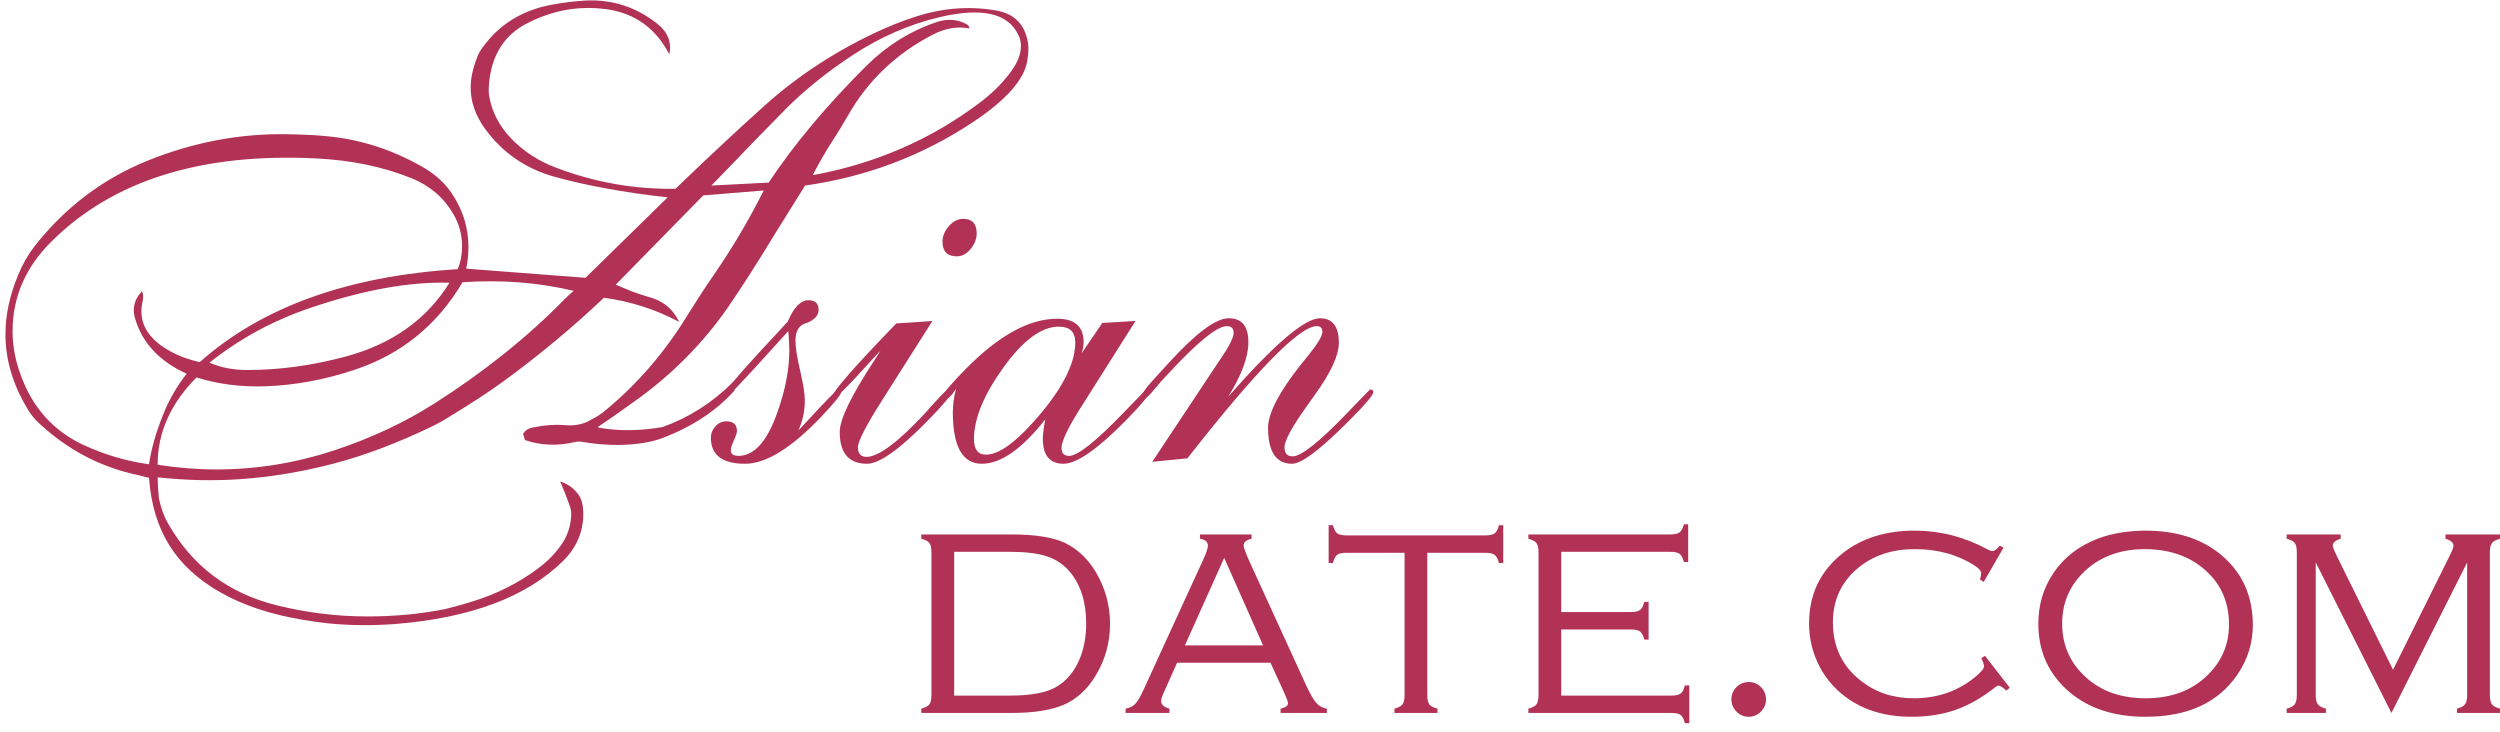 <svg width="99" height="29" viewBox="0 0 99 29" fill="none" xmlns="http://www.w3.org/2000/svg">
<g clip-path="url(#clip0_4_4462)">
<path d="M29.086 15.464C28.385 16.252 27.45 16.874 26.281 17.33C25.911 17.473 25.467 17.564 24.948 17.603C24.337 17.642 23.724 17.61 23.107 17.506C22.977 17.48 22.864 17.48 22.766 17.506C22.072 17.668 21.413 17.642 20.79 17.427L20.712 17.183C20.79 17.053 20.903 16.972 21.053 16.939C21.54 16.835 21.984 16.801 22.387 16.837C22.789 16.872 23.143 16.793 23.448 16.597C23.591 16.532 23.756 16.425 23.945 16.275C25.223 15.227 26.314 13.967 27.216 12.495C27.58 11.909 27.93 11.372 28.268 10.883C28.988 9.842 29.647 8.728 30.244 7.543L27.849 7.738L24.383 11.274C24.675 11.398 24.895 11.489 25.045 11.548C25.305 11.639 25.499 11.704 25.629 11.743C26.226 11.886 26.648 12.222 26.895 12.749C25.973 12.254 24.98 11.935 23.915 11.792C22.663 12.977 21.335 14.081 19.933 15.103C19.388 15.5 18.693 15.956 17.849 16.47C17.603 16.627 17.353 16.767 17.1 16.89C15.736 17.548 14.438 18.038 13.205 18.36C11.971 18.682 10.758 18.886 9.563 18.971C8.492 19.049 7.385 19.026 6.243 18.902C6.243 19.098 6.259 19.374 6.292 19.733C6.37 20.104 6.483 20.423 6.633 20.69C7.593 22.402 9.038 23.496 10.965 23.971C12.147 24.264 13.341 24.411 14.549 24.411C15.633 24.411 16.662 24.313 17.635 24.118C18.096 24.001 18.446 23.903 18.687 23.825C19.628 23.538 20.481 23.115 21.247 22.555C21.643 22.269 21.971 21.94 22.231 21.569C22.471 21.224 22.601 20.833 22.62 20.397C22.627 20.266 22.601 20.126 22.543 19.977C22.419 19.631 22.299 19.329 22.182 19.068C22.448 19.146 22.669 19.293 22.844 19.508C23.013 19.684 23.098 19.964 23.098 20.348C23.098 21.064 22.831 21.686 22.299 22.213C20.845 23.646 18.615 24.479 15.61 24.714C14.701 24.779 13.828 24.769 12.991 24.684C12.718 24.658 12.374 24.609 11.959 24.538C10.712 24.329 9.641 23.973 8.745 23.468C7.85 22.964 7.17 22.339 6.705 21.593C6.241 20.847 5.974 19.957 5.902 18.922C5.72 18.876 5.591 18.844 5.513 18.824C4.02 18.518 2.699 17.831 1.55 16.763C1.362 16.594 1.199 16.389 1.063 16.148C0.498 15.197 0.216 14.227 0.216 13.237C0.216 12.469 0.385 11.684 0.722 10.883C0.891 10.467 1.109 10.086 1.375 9.741C2.582 8.21 4.065 7.087 5.824 6.371C7.655 5.629 9.521 5.277 11.423 5.316C12.124 5.329 12.695 5.362 13.137 5.414C14.441 5.564 15.681 5.987 16.856 6.684C17.291 6.951 17.638 7.279 17.898 7.67C18.333 8.321 18.55 9.024 18.55 9.78C18.55 10.06 18.521 10.346 18.463 10.639L23.185 11.001L26.437 7.817C24.698 7.621 23.188 7.345 21.91 6.986C20.8 6.667 19.904 6.045 19.222 5.121C18.833 4.593 18.638 4.04 18.638 3.46C18.638 3.102 18.726 2.699 18.901 2.249C18.953 2.119 19.027 1.989 19.125 1.859C19.78 0.96 20.686 0.403 21.841 0.188C22.348 0.097 22.796 0.042 23.185 0.022C24.237 -0.03 25.181 0.273 26.018 0.931C26.363 1.198 26.535 1.517 26.535 1.888C26.535 1.973 26.525 2.061 26.505 2.152C25.967 1.116 25.136 0.52 24.013 0.364C23.773 0.332 23.532 0.315 23.292 0.315C22.461 0.315 21.65 0.52 20.858 0.931C19.969 1.393 19.472 2.178 19.368 3.285C19.349 3.506 19.349 3.675 19.368 3.792C19.479 4.437 19.777 5.008 20.264 5.507C20.751 6.005 21.332 6.381 22.007 6.635C23.539 7.221 25.119 7.501 26.749 7.475C28.021 6.251 29.186 5.163 30.244 4.212C31.633 2.962 33.214 1.94 34.986 1.146C35.59 0.879 36.161 0.674 36.7 0.53C37.615 0.296 38.527 0.257 39.436 0.413C40.169 0.537 40.595 0.97 40.711 1.712C40.737 1.894 40.728 2.122 40.682 2.396C40.565 3.151 39.842 3.968 38.511 4.847C36.518 6.169 34.308 7.003 31.88 7.348C31.387 8.142 31.014 8.741 30.76 9.145C30.033 10.343 29.397 11.339 28.852 12.134C27.846 13.592 26.599 14.849 25.113 15.904C24.444 16.386 23.964 16.721 23.672 16.91C23.698 16.929 23.714 16.939 23.721 16.939C24.512 17.076 25.353 17.066 26.242 16.91C27.275 16.539 28.196 15.953 29.008 15.152L29.086 15.464ZM17.956 8.481C17.573 7.823 17.018 7.348 16.291 7.055C15.155 6.599 13.893 6.339 12.504 6.273C7.973 6.052 4.494 7.139 2.066 9.536C1.021 10.558 0.498 11.753 0.498 13.12C0.498 13.693 0.605 14.27 0.82 14.849C1.287 16.145 2.118 17.069 3.312 17.623C4.137 18.007 5 18.261 5.902 18.385C5.987 17.786 6.175 17.125 6.467 16.402C6.694 15.829 7.003 15.295 7.392 14.8C6.334 14.318 5.659 13.608 5.367 12.671C5.321 12.534 5.299 12.404 5.299 12.28C5.299 12.013 5.402 11.769 5.61 11.548C5.61 11.535 5.613 11.528 5.62 11.528C5.626 11.528 5.63 11.535 5.63 11.548C5.656 11.606 5.669 11.675 5.669 11.753C5.669 11.837 5.656 11.922 5.63 12.007C5.474 12.847 5.915 13.517 6.954 14.019C7.207 14.143 7.525 14.25 7.908 14.341C10.362 12.16 13.766 10.932 18.122 10.659C18.245 10.385 18.304 10.06 18.297 9.682C18.284 9.252 18.171 8.852 17.956 8.481ZM14.013 14.653C12.857 15.038 11.692 15.253 10.518 15.298C9.55 15.331 8.638 15.214 7.781 14.947C6.756 15.982 6.243 17.128 6.243 18.385V18.404C7.028 18.528 7.807 18.59 8.58 18.59C10.17 18.59 11.738 18.332 13.283 17.818C14.698 17.349 16.003 16.737 17.197 15.982C19.164 14.732 20.897 13.342 22.396 11.811C22.52 11.688 22.627 11.59 22.718 11.518C21.328 11.186 19.862 11.072 18.317 11.176C17.311 12.883 15.876 14.041 14.013 14.653ZM12.26 12.202C10.793 12.703 9.472 13.423 8.298 14.361C8.739 14.556 9.235 14.653 9.787 14.653C11.066 14.653 12.371 14.475 13.701 14.116C15.532 13.621 16.898 12.648 17.801 11.196C16.21 11.15 14.364 11.486 12.26 12.202ZM30.439 7.23C31.452 5.707 32.747 4.16 34.324 2.591C35.142 1.79 36.057 1.221 37.07 0.882C37.518 0.726 37.933 0.758 38.316 0.979C38.362 1.025 38.384 1.074 38.384 1.126C37.917 1.035 37.437 1.116 36.943 1.37C35.489 2.119 34.366 3.19 33.574 4.584C33.36 4.955 33.172 5.264 33.01 5.511C32.724 5.948 32.448 6.423 32.182 6.937C34.642 6.488 36.839 5.538 38.774 4.085C39.228 3.747 39.611 3.379 39.923 2.982C40.26 2.565 40.429 2.181 40.429 1.829C40.429 1.667 40.393 1.514 40.322 1.37C40.108 0.94 39.748 0.67 39.241 0.56C38.728 0.442 38.053 0.481 37.216 0.677C36.008 0.963 34.86 1.465 33.769 2.181C32.815 2.806 31.958 3.49 31.198 4.232C30.186 5.261 29.43 6.039 28.93 6.566C28.592 6.911 28.339 7.172 28.17 7.348L30.439 7.23Z" fill="#B23256"/>
<path d="M31.218 13.11C30.777 13.592 30.339 14.074 29.904 14.556C29.151 15.376 28.752 15.787 28.706 15.787C28.641 15.787 28.609 15.761 28.609 15.708C28.609 15.598 29.131 14.973 30.176 13.833C30.436 13.56 30.777 13.192 31.199 12.729C31.432 12.169 31.705 11.889 32.017 11.889C32.283 11.889 32.416 12.016 32.416 12.27C32.416 12.479 32.276 12.645 31.997 12.768C31.971 12.775 31.926 12.791 31.861 12.817C31.621 12.909 31.501 13.133 31.501 13.491C31.501 13.758 31.562 14.154 31.686 14.678C31.809 15.202 31.871 15.598 31.871 15.865C31.871 16.275 31.786 16.669 31.617 17.047C31.89 16.753 32.163 16.46 32.435 16.167C32.903 15.673 33.156 15.425 33.195 15.425C33.273 15.425 33.312 15.458 33.312 15.523C33.312 15.62 33.052 15.943 32.533 16.49C31.345 17.74 30.335 18.365 29.505 18.365C28.602 18.365 28.151 18.02 28.151 17.33C28.151 17.16 28.211 17.011 28.331 16.88C28.451 16.75 28.596 16.685 28.765 16.685C29.044 16.685 29.183 16.813 29.183 17.069C29.183 17.141 29.143 17.264 29.062 17.438C28.98 17.611 28.94 17.744 28.94 17.836C28.94 17.98 29.04 18.052 29.242 18.052C29.865 18.052 30.378 17.482 30.78 16.34C31.098 15.453 31.257 14.627 31.257 13.864C31.257 13.786 31.254 13.691 31.247 13.58L31.218 13.11Z" fill="#B23256"/>
<path d="M34.87 13.882C34.551 14.221 34.237 14.563 33.925 14.908C33.386 15.481 33.091 15.767 33.039 15.767C32.987 15.767 32.961 15.748 32.961 15.709C32.961 15.52 33.805 14.553 35.493 12.808L36.924 12.71L34.947 15.826C34.298 16.848 33.974 17.476 33.974 17.711C33.974 17.965 34.087 18.092 34.315 18.092C34.788 18.092 35.567 17.509 36.651 16.343C36.697 16.291 36.762 16.216 36.846 16.119L37.08 15.865C37.34 15.572 37.502 15.425 37.567 15.425C37.645 15.425 37.684 15.458 37.684 15.523C37.684 15.634 37.378 16.002 36.768 16.627C35.639 17.786 34.827 18.365 34.334 18.365C33.614 18.365 33.253 17.945 33.253 17.105C33.253 16.604 33.714 15.653 34.636 14.253C34.714 14.136 34.792 14.012 34.87 13.882ZM37.323 9.565C37.323 9.35 37.408 9.147 37.576 8.954C37.745 8.763 37.933 8.666 38.141 8.666C38.498 8.666 38.677 8.859 38.677 9.243C38.677 9.458 38.597 9.663 38.438 9.858C38.279 10.053 38.096 10.151 37.888 10.151C37.511 10.151 37.323 9.956 37.323 9.565Z" fill="#B23256"/>
<path d="M42.834 13.989L43.652 12.788L44.967 12.71L42.776 16.174C42.282 16.957 42.036 17.479 42.036 17.739C42.036 17.948 42.136 18.053 42.338 18.053C42.675 18.053 43.392 17.484 44.489 16.347C45.08 15.732 45.385 15.425 45.405 15.425C45.483 15.425 45.522 15.451 45.522 15.503C45.522 15.627 45.216 16.002 44.606 16.627C43.47 17.786 42.639 18.365 42.114 18.365C41.568 18.365 41.296 18.033 41.296 17.369C41.296 17.206 41.328 16.952 41.393 16.607C40.471 17.779 39.634 18.365 38.881 18.365C38.115 18.365 37.732 17.685 37.732 16.324C37.732 16.031 37.774 15.722 37.859 15.396C37.696 15.656 37.56 15.787 37.45 15.787C37.372 15.787 37.333 15.761 37.333 15.709C37.333 15.591 37.645 15.217 38.268 14.585C39.566 13.277 40.763 12.622 41.861 12.622C42.562 12.622 42.912 12.931 42.912 13.55C42.912 13.674 42.886 13.82 42.834 13.989ZM38.569 17.39C38.569 17.799 38.728 18.004 39.045 18.004C39.518 18.004 40.133 17.585 40.891 16.746C42.018 15.498 42.581 14.436 42.581 13.559C42.581 13.143 42.364 12.935 41.93 12.935C41.244 12.935 40.512 13.474 39.735 14.553C38.958 15.632 38.569 16.577 38.569 17.39Z" fill="#B23256"/>
<path d="M45.629 18.287L48.219 14.383C48.225 14.377 48.268 14.315 48.346 14.197C48.683 13.701 48.852 13.362 48.852 13.179C48.852 13.003 48.761 12.915 48.58 12.915C48.197 12.915 47.42 13.548 46.247 14.815C46.077 14.989 45.913 15.173 45.756 15.367C45.529 15.647 45.379 15.787 45.308 15.787C45.243 15.787 45.21 15.761 45.21 15.709C45.21 15.598 45.363 15.377 45.668 15.044L46.301 14.351C47.365 13.185 48.151 12.603 48.657 12.603C49.176 12.603 49.436 12.918 49.436 13.55C49.436 14.13 49.17 14.849 48.638 15.709C50.455 13.638 51.666 12.603 52.269 12.603C52.769 12.603 53.019 12.926 53.019 13.573C53.019 14.076 52.691 14.779 52.036 15.681C51.984 15.759 51.903 15.873 51.792 16.024C51.176 16.88 50.867 17.442 50.867 17.71C50.867 17.951 50.974 18.072 51.189 18.072C51.526 18.072 52.243 17.503 53.34 16.363C53.938 15.738 54.243 15.425 54.256 15.425C54.34 15.425 54.382 15.458 54.382 15.523C54.382 15.64 54.093 15.989 53.516 16.568L53.399 16.685C52.282 17.805 51.539 18.365 51.169 18.365C50.533 18.365 50.215 17.891 50.215 16.941C50.215 16.372 50.64 15.547 51.49 14.467C51.549 14.395 51.649 14.27 51.792 14.094C52.175 13.622 52.367 13.305 52.367 13.141C52.367 12.991 52.292 12.915 52.143 12.915C51.461 12.915 49.754 14.66 47.021 18.15L45.629 18.287Z" fill="#B23256"/>
<path d="M36.885 27.519V21.877C36.885 21.705 36.859 21.582 36.807 21.508C36.754 21.434 36.646 21.377 36.483 21.334V21.164H40.044C40.996 21.164 41.705 21.276 42.17 21.498C42.749 21.78 43.202 22.247 43.529 22.9C43.814 23.463 43.957 24.063 43.957 24.698C43.957 25.443 43.768 26.127 43.391 26.749C43.064 27.292 42.649 27.675 42.148 27.898C41.647 28.121 40.945 28.233 40.044 28.233H36.483V28.062C36.646 28.02 36.754 27.962 36.807 27.889C36.859 27.815 36.885 27.692 36.885 27.519ZM37.785 27.545H39.993C40.828 27.545 41.438 27.431 41.824 27.204C42.252 26.956 42.571 26.564 42.78 26.03C42.936 25.626 43.013 25.182 43.013 24.698C43.013 23.836 42.793 23.146 42.353 22.628C42.109 22.346 41.808 22.146 41.45 22.029C41.091 21.911 40.606 21.852 39.993 21.852H37.785V27.545Z" fill="#B23256"/>
<path d="M50.311 26.244H46.613L46.083 27.431C46.016 27.578 45.982 27.688 45.982 27.759C45.982 27.902 46.091 28.003 46.31 28.062V28.233H44.574V28.062C44.741 28.033 44.872 27.966 44.967 27.863C45.061 27.76 45.173 27.564 45.303 27.273L47.637 22.186C47.767 21.905 47.833 21.711 47.833 21.606C47.833 21.459 47.728 21.368 47.518 21.334V21.164H49.563V21.334C49.353 21.381 49.248 21.471 49.248 21.606C49.248 21.686 49.332 21.911 49.5 22.281L51.739 27.172C51.891 27.496 52.02 27.719 52.13 27.841C52.239 27.963 52.377 28.037 52.545 28.062V28.233H50.711V28.062C50.907 28.02 51.005 27.948 51.005 27.848C51.005 27.797 50.955 27.658 50.854 27.431L50.311 26.244ZM50.017 25.557L48.478 22.091L46.922 25.557H50.017Z" fill="#B23256"/>
<path d="M56.521 21.89V27.519C56.521 27.692 56.547 27.815 56.6 27.889C56.652 27.962 56.76 28.02 56.924 28.062V28.233H55.219V28.062C55.378 28.02 55.485 27.962 55.54 27.889C55.594 27.815 55.621 27.692 55.621 27.519V21.89H53.325C53.149 21.89 53.025 21.917 52.954 21.971C52.883 22.025 52.826 22.132 52.784 22.294H52.614V20.798H52.784C52.826 20.958 52.883 21.065 52.954 21.12C53.025 21.175 53.149 21.202 53.325 21.202H58.817C58.994 21.202 59.117 21.175 59.189 21.12C59.26 21.065 59.316 20.958 59.358 20.798H59.528V22.294H59.358C59.316 22.132 59.259 22.025 59.185 21.971C59.112 21.917 58.989 21.89 58.817 21.89H56.521Z" fill="#B23256"/>
<path d="M61.825 24.926V27.545H66.179C66.355 27.545 66.48 27.518 66.553 27.464C66.626 27.41 66.682 27.302 66.72 27.141H66.896V28.637H66.72C66.682 28.477 66.627 28.369 66.556 28.315C66.485 28.26 66.361 28.233 66.185 28.233H60.523V28.062C60.686 28.02 60.794 27.962 60.847 27.889C60.899 27.815 60.925 27.692 60.925 27.519V21.877C60.925 21.701 60.898 21.576 60.843 21.505C60.789 21.433 60.682 21.377 60.523 21.335V21.164H66.141C66.317 21.164 66.441 21.137 66.512 21.082C66.583 21.027 66.64 20.92 66.682 20.76H66.852V22.256H66.682C66.64 22.094 66.583 21.987 66.512 21.933C66.441 21.879 66.317 21.852 66.141 21.852H61.825V24.238H64.574C64.751 24.238 64.874 24.21 64.945 24.156C65.017 24.101 65.073 23.994 65.115 23.834H65.285V25.329H65.115C65.073 25.168 65.016 25.06 64.942 25.006C64.869 24.953 64.746 24.926 64.574 24.926H61.825V24.926Z" fill="#B23256"/>
<path d="M69.249 27.008C69.442 27.008 69.604 27.076 69.736 27.21C69.868 27.345 69.934 27.509 69.934 27.703C69.934 27.888 69.866 28.047 69.73 28.182C69.594 28.317 69.433 28.384 69.249 28.384C69.06 28.384 68.898 28.316 68.764 28.179C68.63 28.042 68.563 27.881 68.563 27.696C68.563 27.507 68.629 27.346 68.761 27.213C68.893 27.081 69.056 27.012 69.249 27.008Z" fill="#B23256"/>
<path d="M79.34 21.688L78.554 23.045L78.409 22.95C78.438 22.841 78.453 22.757 78.453 22.698C78.453 22.61 78.369 22.511 78.201 22.401C77.526 21.964 76.733 21.745 75.823 21.745C74.934 21.745 74.19 21.991 73.59 22.483C72.919 23.035 72.583 23.756 72.583 24.648C72.583 25.616 72.954 26.388 73.697 26.964C74.28 27.423 74.976 27.652 75.785 27.652C76.7 27.652 77.495 27.384 78.17 26.847C78.434 26.637 78.566 26.483 78.566 26.387C78.566 26.315 78.531 26.208 78.459 26.065L78.604 25.97L79.586 27.232L79.453 27.346C79.307 27.216 79.202 27.15 79.139 27.15C79.105 27.15 79.055 27.178 78.988 27.232C78.472 27.637 77.955 27.931 77.437 28.112C76.919 28.293 76.339 28.384 75.697 28.384C74.578 28.384 73.655 28.081 72.929 27.475C72.564 27.172 72.273 26.813 72.055 26.396C71.778 25.866 71.639 25.296 71.639 24.686C71.639 23.529 72.09 22.597 72.992 21.89C73.743 21.305 74.687 21.013 75.823 21.013C76.83 21.013 77.793 21.261 78.711 21.758C78.791 21.8 78.852 21.821 78.894 21.821C78.982 21.821 79.08 21.749 79.189 21.606L79.34 21.688Z" fill="#B23256"/>
<path d="M84.952 21.013C86.206 21.013 87.217 21.341 87.985 21.997C88.803 22.692 89.212 23.609 89.212 24.749C89.212 25.46 89.01 26.112 88.608 26.705C87.849 27.825 86.634 28.384 84.965 28.384C83.719 28.384 82.713 28.056 81.945 27.4C81.127 26.701 80.718 25.801 80.718 24.698C80.718 23.954 80.917 23.285 81.316 22.692C81.74 22.065 82.333 21.608 83.096 21.322C83.621 21.124 84.239 21.021 84.952 21.013ZM84.952 21.745C83.929 21.745 83.105 22.061 82.48 22.692C81.934 23.238 81.662 23.907 81.662 24.698C81.662 25.489 81.934 26.159 82.48 26.705C83.105 27.337 83.933 27.652 84.965 27.652C85.997 27.652 86.825 27.337 87.45 26.705C87.995 26.159 88.268 25.502 88.268 24.736C88.268 23.907 87.995 23.226 87.45 22.692C86.821 22.069 85.988 21.753 84.952 21.745Z" fill="#B23256"/>
<path d="M94.701 28.233L91.703 22.274V27.519C91.703 27.692 91.73 27.815 91.785 27.889C91.839 27.962 91.946 28.02 92.106 28.062V28.233H90.552V28.062C90.711 28.02 90.818 27.962 90.873 27.889C90.927 27.815 90.954 27.692 90.954 27.519V21.877C90.954 21.701 90.927 21.576 90.873 21.505C90.818 21.433 90.711 21.377 90.552 21.334V21.164H92.692V21.334C92.482 21.398 92.377 21.49 92.377 21.612C92.377 21.663 92.429 21.795 92.534 22.01L94.764 26.523L97.006 22.01C97.107 21.808 97.157 21.675 97.157 21.612C97.157 21.49 97.052 21.398 96.842 21.334V21.164H99.001V21.334C98.842 21.377 98.735 21.434 98.68 21.508C98.626 21.582 98.599 21.705 98.599 21.877V27.519C98.599 27.692 98.626 27.815 98.68 27.889C98.735 27.962 98.842 28.02 99.001 28.062V28.233H97.296V28.062C97.456 28.02 97.562 27.962 97.617 27.889C97.671 27.815 97.699 27.692 97.699 27.519V22.274L94.701 28.233Z" fill="#B23256"/>
</g>
<defs>
<clipPath id="clip0_4_4462">
<rect width="98.785" height="28.62" fill="white" transform="translate(0.216 0.017)"/>
</clipPath>
</defs>
</svg>
